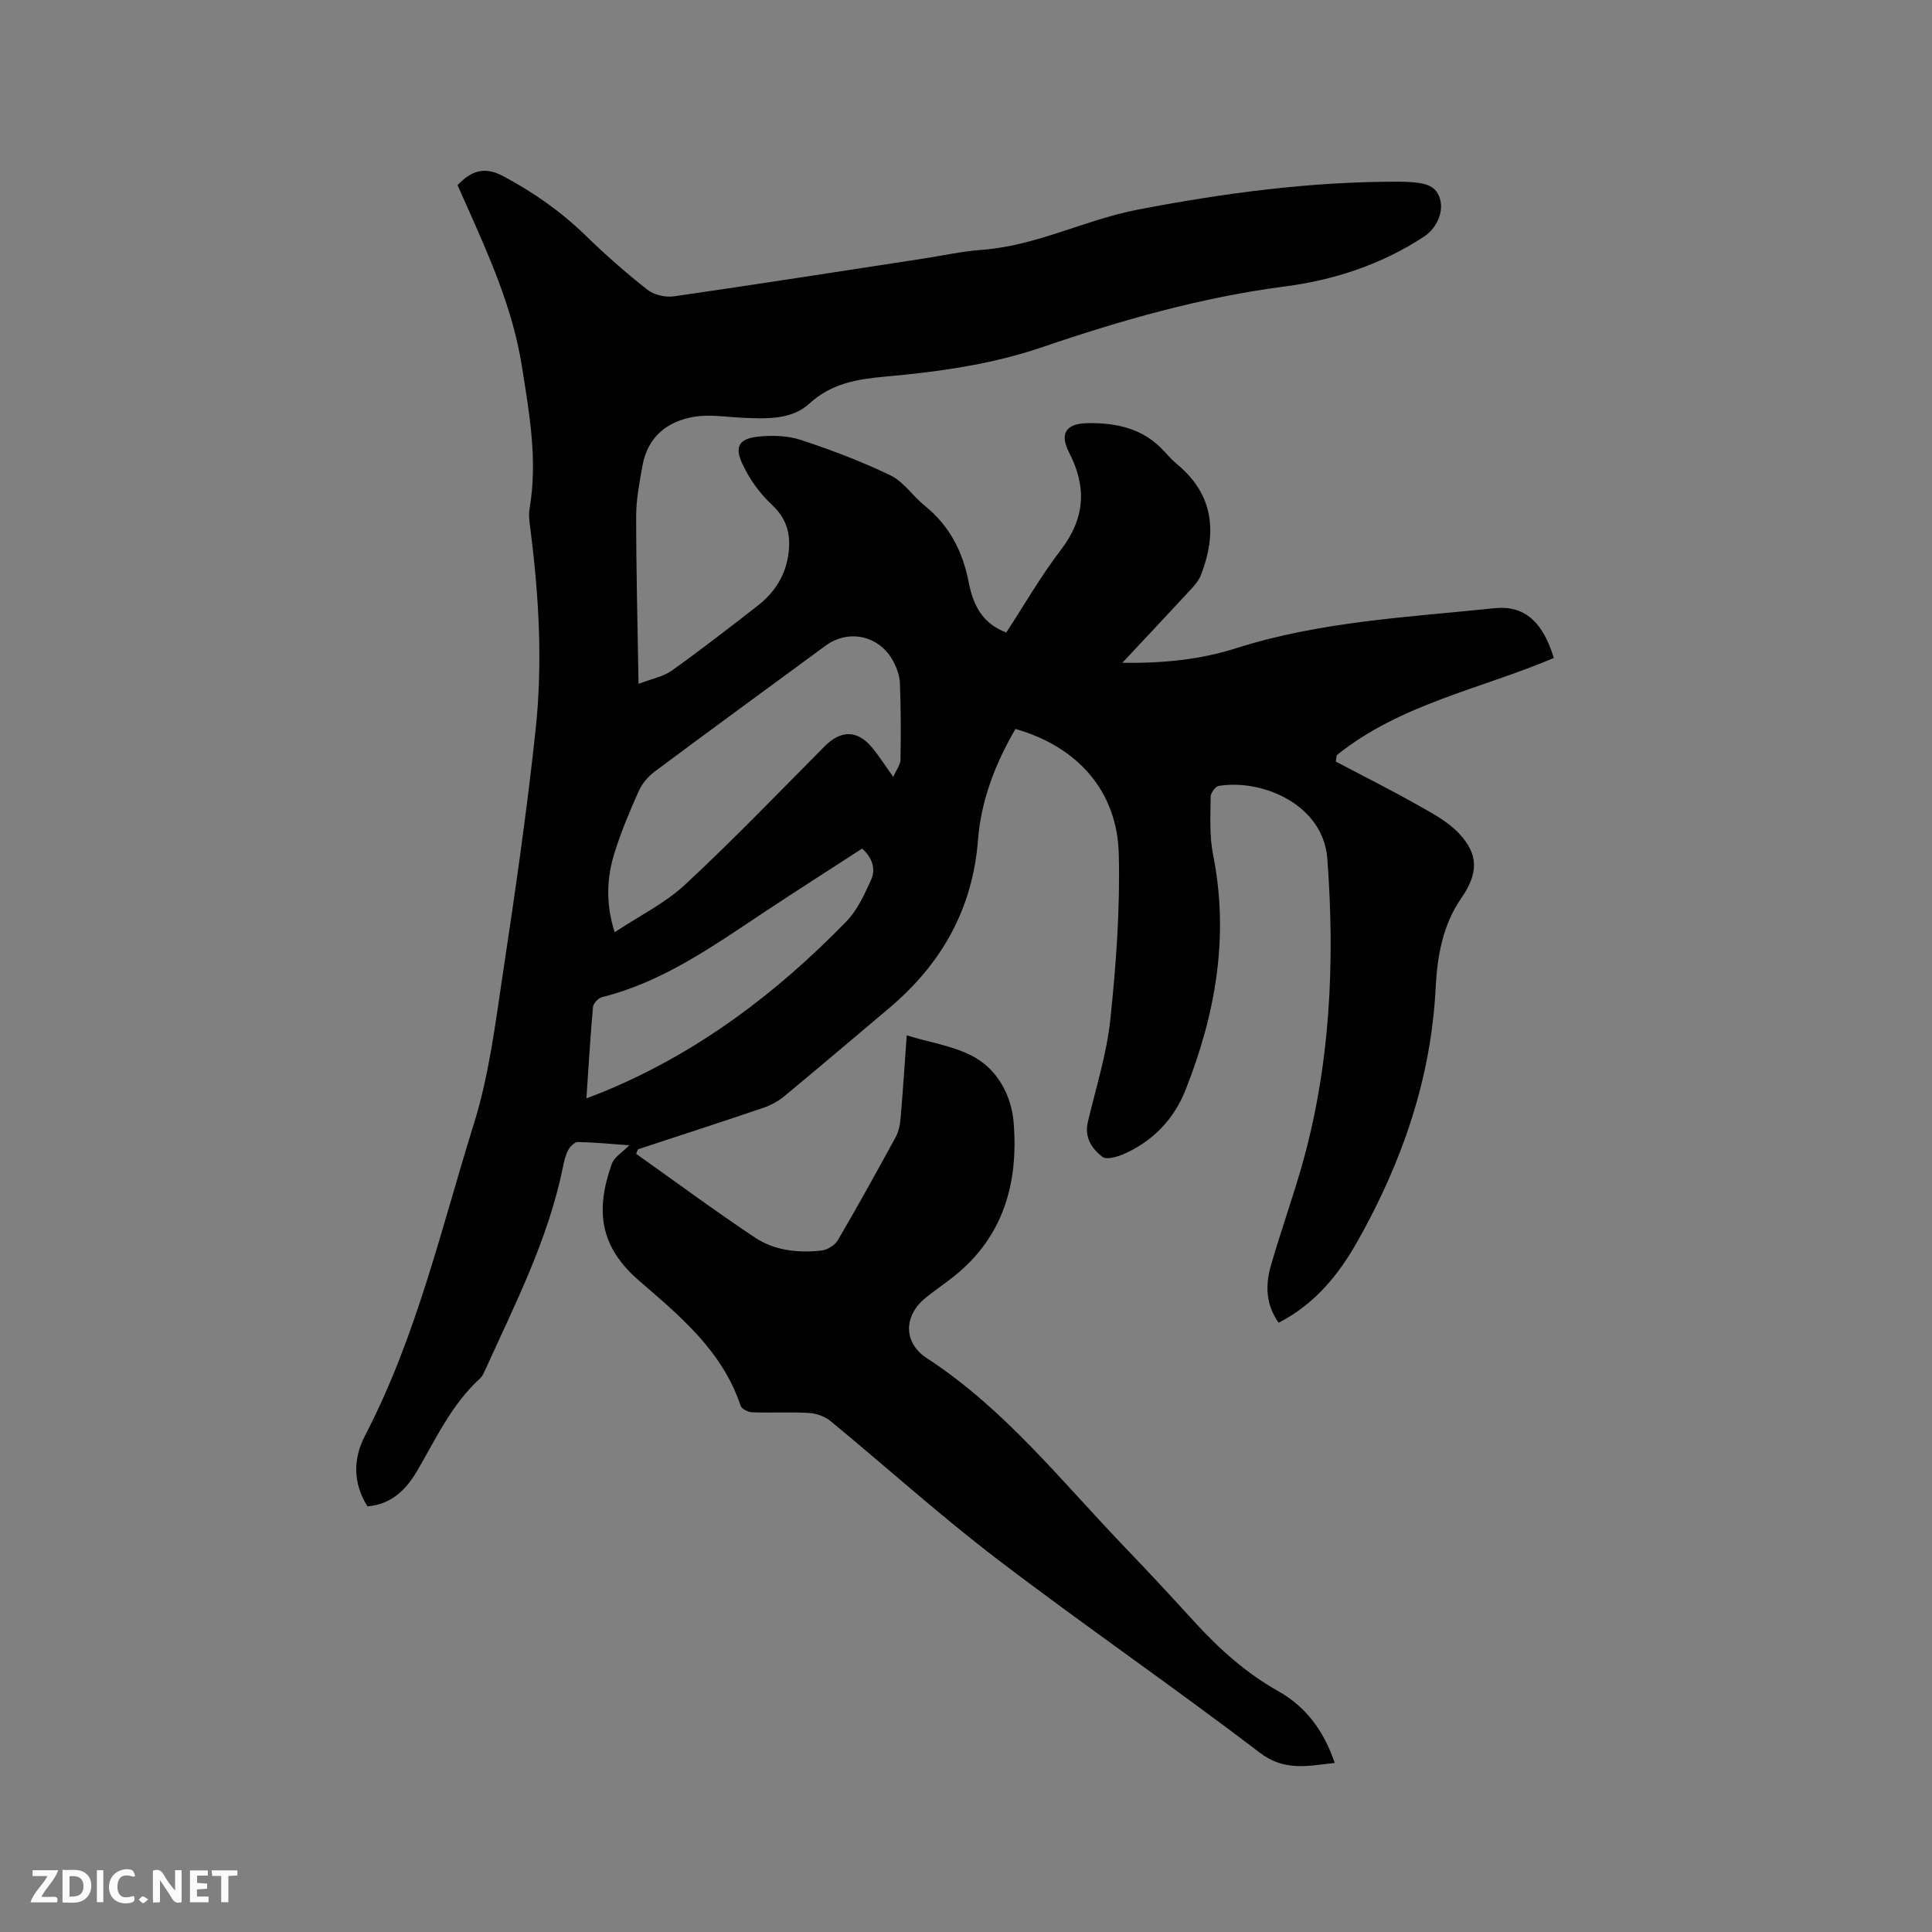 <svg enable-background="new 0 0 400 400" viewBox="0 0 400 400" xmlns="http://www.w3.org/2000/svg"><rect x="0" y="0" width="400" height="400" fill="#808080" stroke="none"/><path d="m131.71 238.89c8.18 5.8 16.25 11.77 24.59 17.33 4.07 2.71 8.97 3.23 13.8 2.69 1.22-.14 2.77-1.12 3.38-2.17 4.12-7.04 8.07-14.17 11.97-21.34.63-1.15.9-2.58 1.01-3.9.48-5.58.84-11.18 1.27-17.14 5.02 1.56 10.19 2.25 14.33 4.7 4.62 2.74 7.36 7.89 7.8 13.31 1.02 12.52-2.07 23.72-12.42 31.94-1.91 1.52-3.95 2.87-5.83 4.41-4.57 3.73-4.61 9.29.3 12.49 16.15 10.51 27.92 25.56 41.05 39.21 4.85 5.04 9.6 10.18 14.32 15.35 5.11 5.59 10.66 10.6 17.31 14.33 5.8 3.26 9.51 8.26 11.75 14.9-5.51.58-10.32 1.84-15.57-2.16-17.86-13.64-36.4-26.37-54.26-40-11.87-9.06-22.99-19.1-34.53-28.6-1.18-.97-2.93-1.6-4.46-1.7-3.91-.24-7.85 0-11.77-.14-.84-.03-2.19-.67-2.41-1.33-3.72-11.27-12.5-18.56-20.94-25.84-8.16-7.03-9.22-14.44-5.74-24.24.52-1.45 2.27-2.47 3.63-3.87-3.56-.26-7.09-.61-10.63-.68-.69-.01-1.64.95-2.03 1.69-.58 1.1-.86 2.39-1.11 3.63-3.04 14.89-9.92 28.31-16.12 41.99-.26.57-.54 1.21-.99 1.62-5.85 5.32-9.1 12.39-12.98 19.05-2.3 3.94-5.35 7.06-10.35 7.45-3.09-4.88-2.94-9.97-.5-14.65 10.65-20.47 15.77-42.86 22.56-64.64 3.13-10.04 4.42-20.7 6-31.17 2.53-16.76 4.96-33.54 6.76-50.39 1.46-13.73.69-27.54-1.06-41.25-.19-1.46-.44-3-.2-4.42 1.71-10.01-.03-19.71-1.6-29.59-1.9-11.95-6.74-22.64-11.54-33.46-.59-1.34-1.19-2.68-1.77-3.97 2.85-2.97 5.53-3.96 9.51-1.83 6.24 3.33 11.87 7.28 16.94 12.2 4.09 3.98 8.39 7.78 12.88 11.3 1.37 1.08 3.74 1.6 5.5 1.35 17.19-2.48 34.36-5.17 51.53-7.8 4.08-.63 8.15-1.53 12.25-1.83 11.25-.83 21.28-6.21 32.19-8.31 17.84-3.43 35.76-5.83 53.96-5.79.95 0 1.91.02 2.86.1 2.62.22 5.16.62 5.87 3.8.61 2.7-.91 5.85-3.44 7.5-8.77 5.74-18.51 8.95-28.78 10.29-17.21 2.24-33.8 6.96-50.13 12.54-10.66 3.64-21.6 5.13-32.68 6.13-5.75.52-11.04 1.38-15.67 5.62-3.63 3.31-8.83 3.12-13.65 2.9-3.37-.15-6.82-.75-10.09-.22-5.65.92-9.7 4.18-10.77 10.16-.61 3.43-1.3 6.92-1.3 10.38 0 11.21.29 22.43.49 34.77 2.85-1.1 5.16-1.51 6.88-2.74 6.03-4.31 11.9-8.86 17.76-13.42 3.27-2.55 5.55-5.84 6.28-10.01.73-4.16.11-7.75-3.31-10.92-2.55-2.37-4.74-5.44-6.18-8.62-1.6-3.51-.51-5.09 3.41-5.49 2.88-.29 6.04-.2 8.76.69 6.32 2.09 12.6 4.45 18.58 7.35 2.73 1.32 4.61 4.29 7.07 6.27 5.12 4.12 7.87 9.48 9.11 15.85.87 4.49 2.67 8.5 7.78 10.4 3.73-5.71 7.16-11.69 11.31-17.11 4.98-6.52 5.4-12.95 1.72-20.1-2.05-3.98-.7-6.05 3.8-6.13 5.98-.1 11.57 1.1 15.84 5.8.85.94 1.72 1.9 2.69 2.7 7.68 6.37 8.29 14.27 4.93 22.98-.44 1.13-1.34 2.14-2.18 3.05-4.5 4.87-9.04 9.69-14.09 15.09 8.52.11 16.21-.68 23.52-3.01 17.46-5.56 35.6-6.43 53.59-8.3 6.13-.64 9.98 2.84 12.23 10.31-15.1 6.42-31.78 9.51-44.95 20.13-.06.44-.13.88-.19 1.32 5.56 2.93 11.19 5.75 16.66 8.83 3.09 1.74 6.41 3.47 8.8 5.99 4.15 4.38 4.08 8.31.54 13.43-3.91 5.65-4.99 12.08-5.33 18.69-.96 18.82-6.99 36.08-16.15 52.34-3.89 6.9-8.78 12.99-16.35 16.9-2.65-3.71-2.78-7.74-1.62-11.78 1.95-6.81 4.35-13.5 6.31-20.32 6.03-20.96 6.99-42.4 5.39-63.97-.83-11.19-13.41-16.55-22.48-15.08-.69.11-1.68 1.47-1.68 2.25-.02 3.98-.28 8.07.49 11.93 3.41 16.94.52 33.11-5.71 48.83-2.37 5.98-6.72 10.54-12.72 13.19-1.37.61-3.64 1.26-4.48.6-2.14-1.67-3.75-4-3.01-7.17 1.66-7.09 3.92-14.13 4.67-21.33 1.19-11.35 2.03-22.83 1.74-34.22-.33-13.03-8.55-22.21-21.39-25.87-4.13 7.09-7.11 14.71-7.75 22.91-1.11 14.42-7.59 25.78-18.45 34.93-7.22 6.08-14.4 12.2-21.67 18.21-1.27 1.05-2.82 1.88-4.38 2.41-8.61 2.93-17.27 5.73-25.91 8.57-.13.3-.25.62-.37.94zm-4.45-45.88c5.11-3.39 10.45-6.01 14.61-9.88 9.92-9.22 19.31-19 28.86-28.61 3.45-3.47 6.89-3.41 10 .46 1.31 1.63 2.45 3.4 4.21 5.88.69-1.57 1.48-2.55 1.5-3.54.09-5.29.08-10.58-.12-15.86-.06-1.53-.64-3.14-1.36-4.51-2.84-5.37-9.23-6.8-14.06-3.25-11.78 8.65-23.59 17.28-35.31 26.01-1.37 1.02-2.64 2.5-3.33 4.04-1.86 4.13-3.62 8.35-4.99 12.67-1.63 5.19-1.94 10.53-.01 16.59zm-5.85 34.39c1.53-.59 2.51-.94 3.47-1.34 19.43-7.99 35.83-20.35 50.35-35.28 2.26-2.32 3.72-5.55 5.1-8.57 1.08-2.37.22-4.68-1.84-6.52-6.77 4.39-13.46 8.66-20.08 13.04-10.66 7.06-21.08 14.56-33.8 17.73-.76.19-1.77 1.29-1.84 2.04-.55 6.11-.91 12.24-1.36 18.9z" fill="#000001"/><g fill="#fafbfa"><path d="m37.59 393.81c-.92.31-1.52.05-2-.78-.7-1.2-1.52-2.34-2.47-3.78v4.59c-.55.03-.95.05-1.41.07-.03-.37-.06-.64-.06-.91 0-1.91 0-3.81 0-5.7 1.13-.41 1.77-.03 2.29.91.62 1.11 1.38 2.14 2.31 3.19v-4.2h1.35v6.61z"/><path d="m12.94 393.88v-6.75c1.9.19 3.93-.54 5.37 1.29.8 1.01.78 2.88.03 3.97-1.37 1.97-3.4 1.51-5.4 1.49m1.45-1.22c2.04.12 2.92-.58 2.89-2.21-.03-1.51-.98-2.19-2.89-2z"/><path d="m11.81 393.87h-5.49c.68-2.18 2.47-3.48 3.51-5.45h-3.08v-1.21h5.29c-.71 2.13-2.44 3.48-3.47 5.51.86 0 1.63.04 2.39-.01.79-.05 1.14.21.85 1.16"/><path d="m39.33 393.86v-6.61h3.7v1.07h-2.22v1.52c.68.04 1.34.09 2.07.13v1.07c-.72.05-1.38.09-2.1.14v1.48h2.4v1.19h-3.85z"/><path d="m27.71 388.56c-1.15-.3-2.46-.61-3.1.64-.37.73-.41 1.93-.06 2.67.63 1.35 1.99.93 3.17.68.35.94-.01 1.32-.93 1.46-1.62.25-3.05-.27-3.76-1.48-.73-1.24-.6-3.03.31-4.17.88-1.11 2.71-1.7 4-1.16.32.13.44.74.65 1.12-.1.08-.19.16-.28.24"/><path d="m49.15 387.24v1.07c-.59.02-1.17.05-1.87.08v5.44h-1.48v-5.44h-1.85c-.05-.4-.08-.73-.13-1.15z"/><path d="m20.06 387.21h1.33v6.62h-1.33z"/><path d="m30.68 393.25c-.49.38-.8.79-1.05.76-.32-.05-.6-.45-.9-.7.26-.24.51-.64.8-.67.29-.04.62.3 1.15.61"/></g></svg>